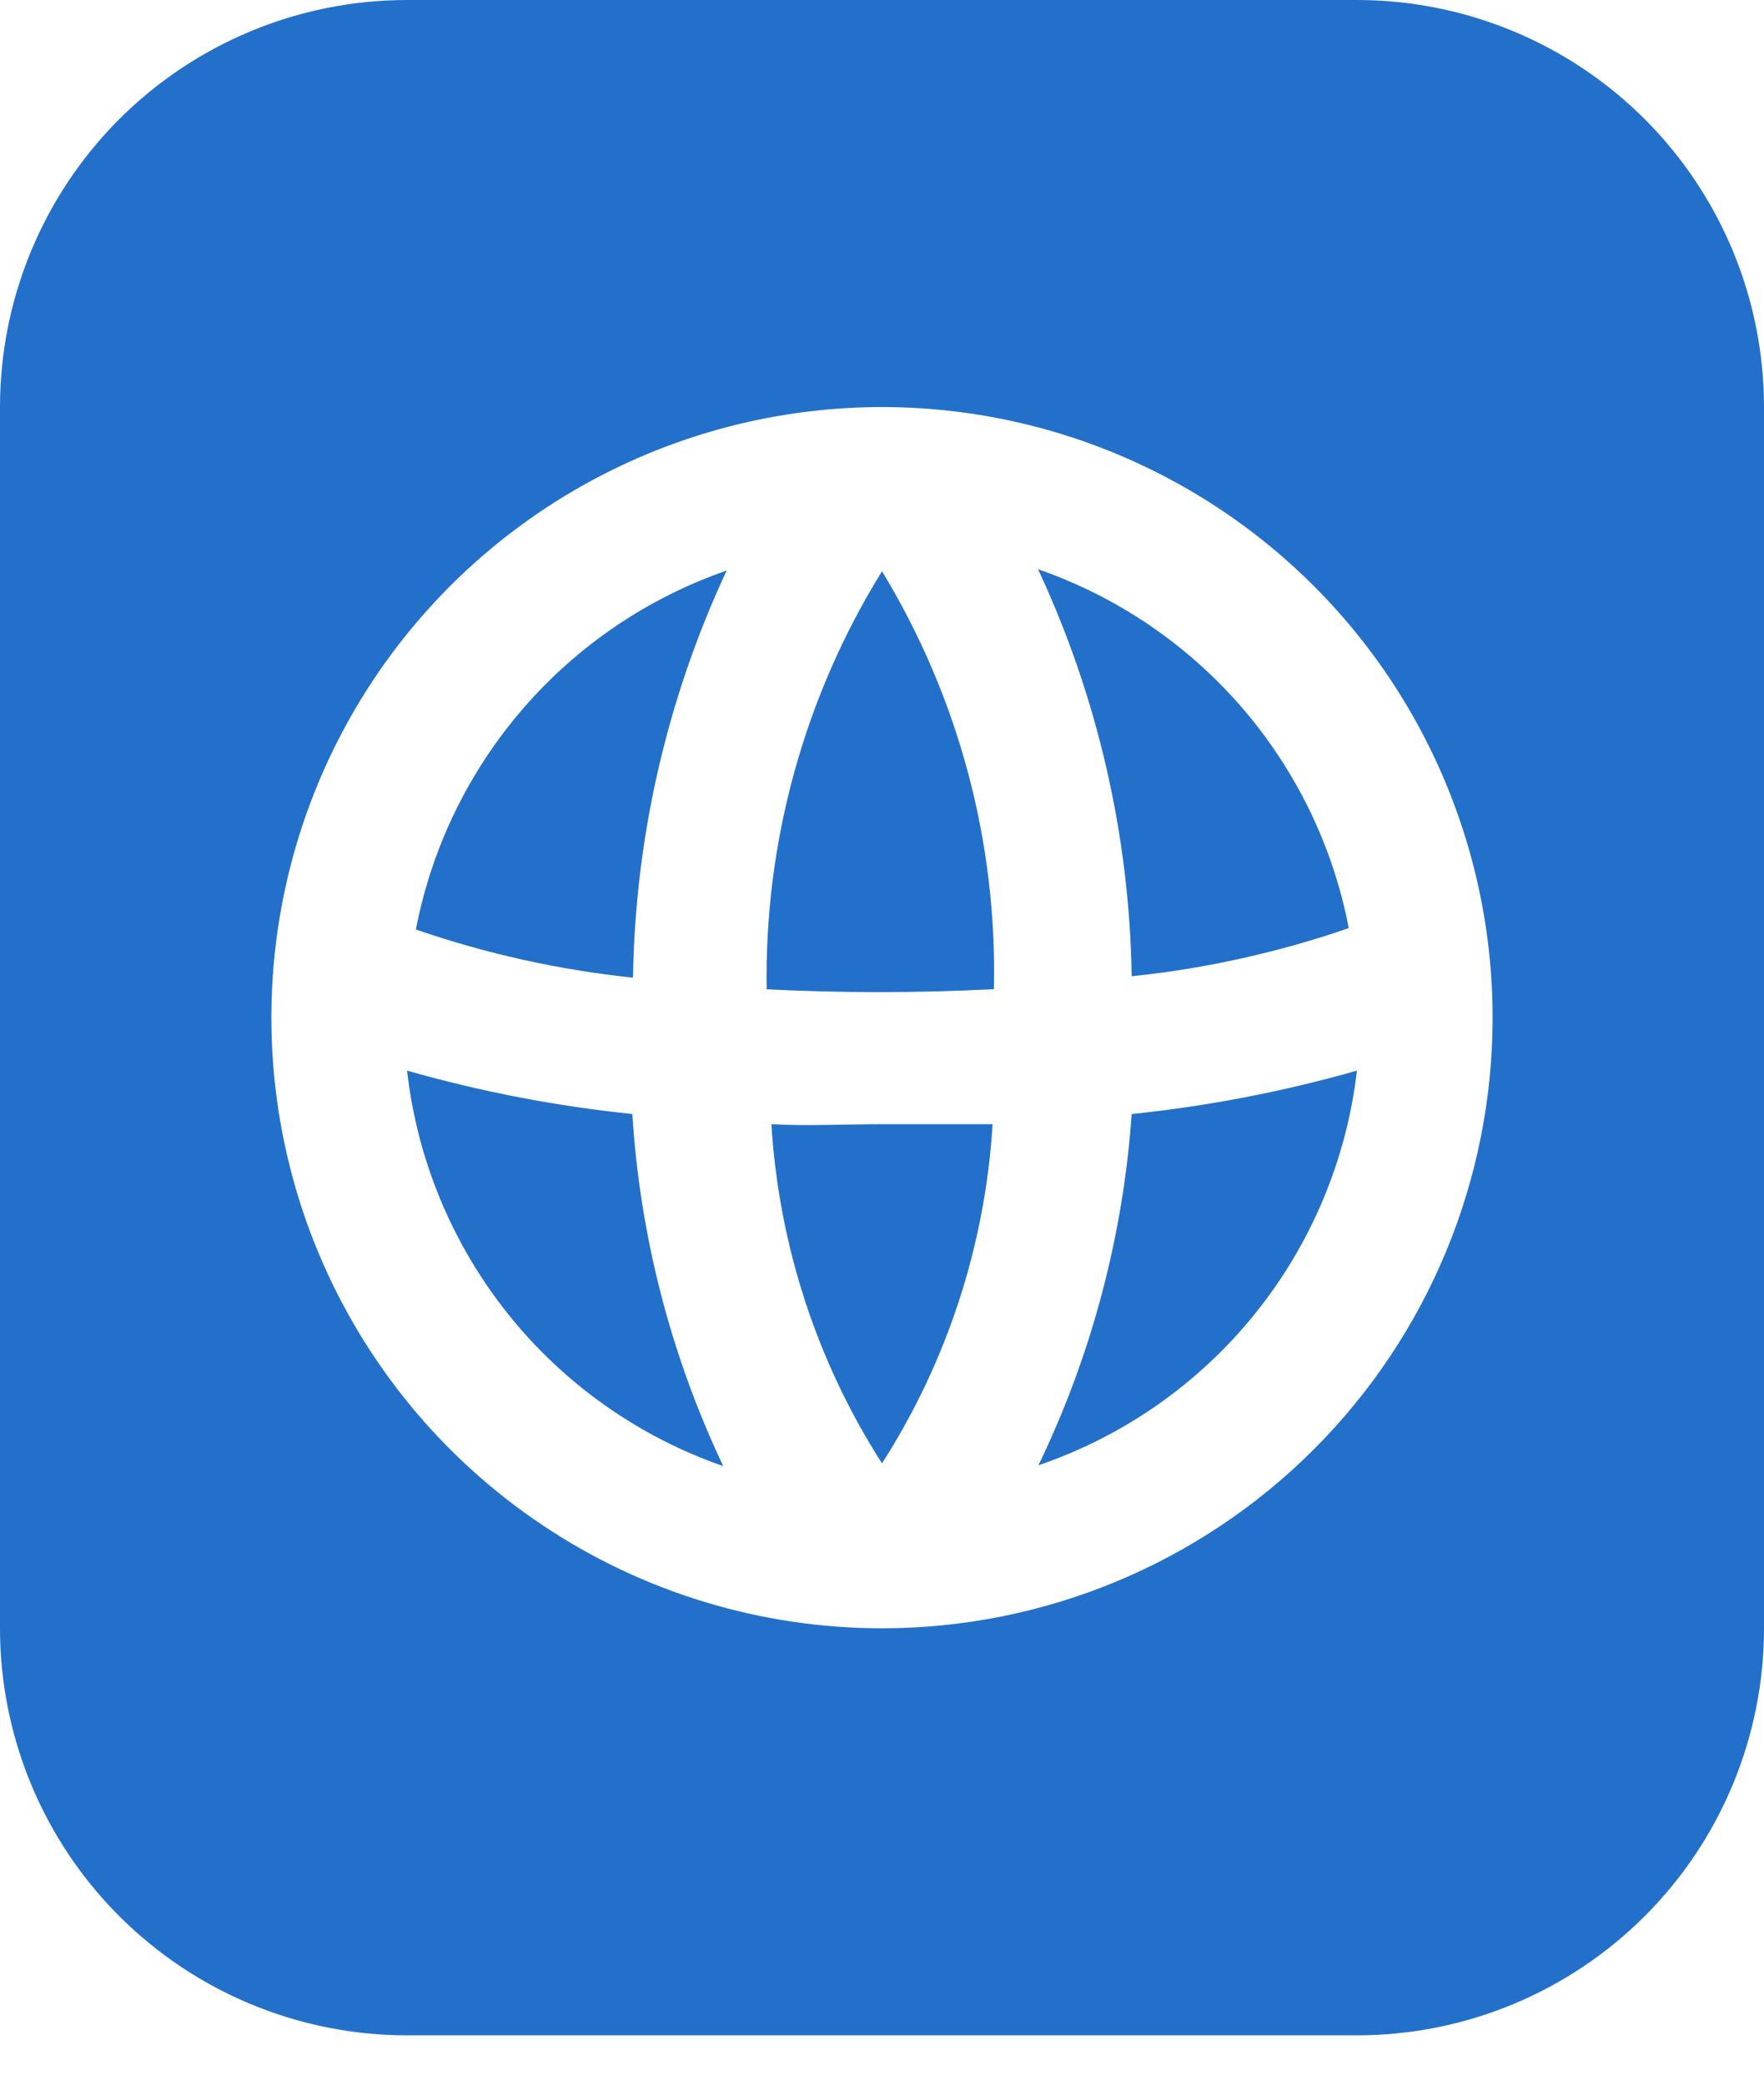 <svg xmlns="http://www.w3.org/2000/svg" width="33" height="39" viewBox="0 0 33 39" fill="none"><path d="M14.431 21.031C14.569 23.288 15.281 25.473 16.5 27.377C17.719 25.473 18.431 23.288 18.569 21.031C17.884 21.031 17.185 21.031 16.5 21.031C15.815 21.031 15.117 21.069 14.431 21.031ZM7.615 20.029C7.803 21.694 8.458 23.273 9.504 24.582C10.551 25.892 11.947 26.878 13.53 27.428C12.55 25.36 11.973 23.125 11.829 20.841C10.403 20.694 8.993 20.422 7.615 20.029ZM14.279 18.505C15.716 18.579 17.157 18.579 18.594 18.505C18.656 15.753 17.93 13.04 16.5 10.687C15.048 13.033 14.299 15.746 14.342 18.505H14.279ZM7.78 17.389C9.096 17.843 10.458 18.145 11.842 18.29C11.883 15.656 12.48 13.061 13.594 10.674C12.121 11.185 10.808 12.074 9.788 13.253C8.767 14.431 8.075 15.858 7.78 17.389ZM19.419 27.415C21.01 26.874 22.416 25.893 23.471 24.586C24.527 23.278 25.191 21.698 25.385 20.029C24.007 20.422 22.596 20.694 21.171 20.841C21.011 23.128 20.417 25.364 19.419 27.428V27.415ZM19.419 10.649C20.533 13.036 21.13 15.631 21.171 18.264C22.555 18.12 23.917 17.817 25.232 17.363C24.938 15.832 24.245 14.406 23.225 13.227C22.204 12.049 20.892 11.16 19.419 10.649ZM25.385 0H7.615C5.596 0 3.659 0.802 2.23 2.23C0.802 3.659 0 5.596 0 7.615V30.462C0 32.481 0.802 34.418 2.23 35.846C3.659 37.275 5.596 38.077 7.615 38.077H25.385C27.404 38.077 29.341 37.275 30.77 35.846C32.198 34.418 33 32.481 33 30.462V7.615C33 5.596 32.198 3.659 30.77 2.23C29.341 0.802 27.404 0 25.385 0ZM16.5 30.462C14.241 30.462 12.032 29.792 10.154 28.536C8.275 27.281 6.811 25.497 5.946 23.41C5.082 21.323 4.856 19.026 5.296 16.81C5.737 14.594 6.825 12.559 8.423 10.961C10.02 9.364 12.056 8.276 14.271 7.835C16.487 7.394 18.784 7.62 20.871 8.485C22.959 9.35 24.743 10.814 25.998 12.692C27.253 14.571 27.923 16.779 27.923 19.038C27.923 22.068 26.72 24.974 24.577 27.116C22.435 29.258 19.53 30.462 16.5 30.462Z" fill="#2370CA"></path></svg>